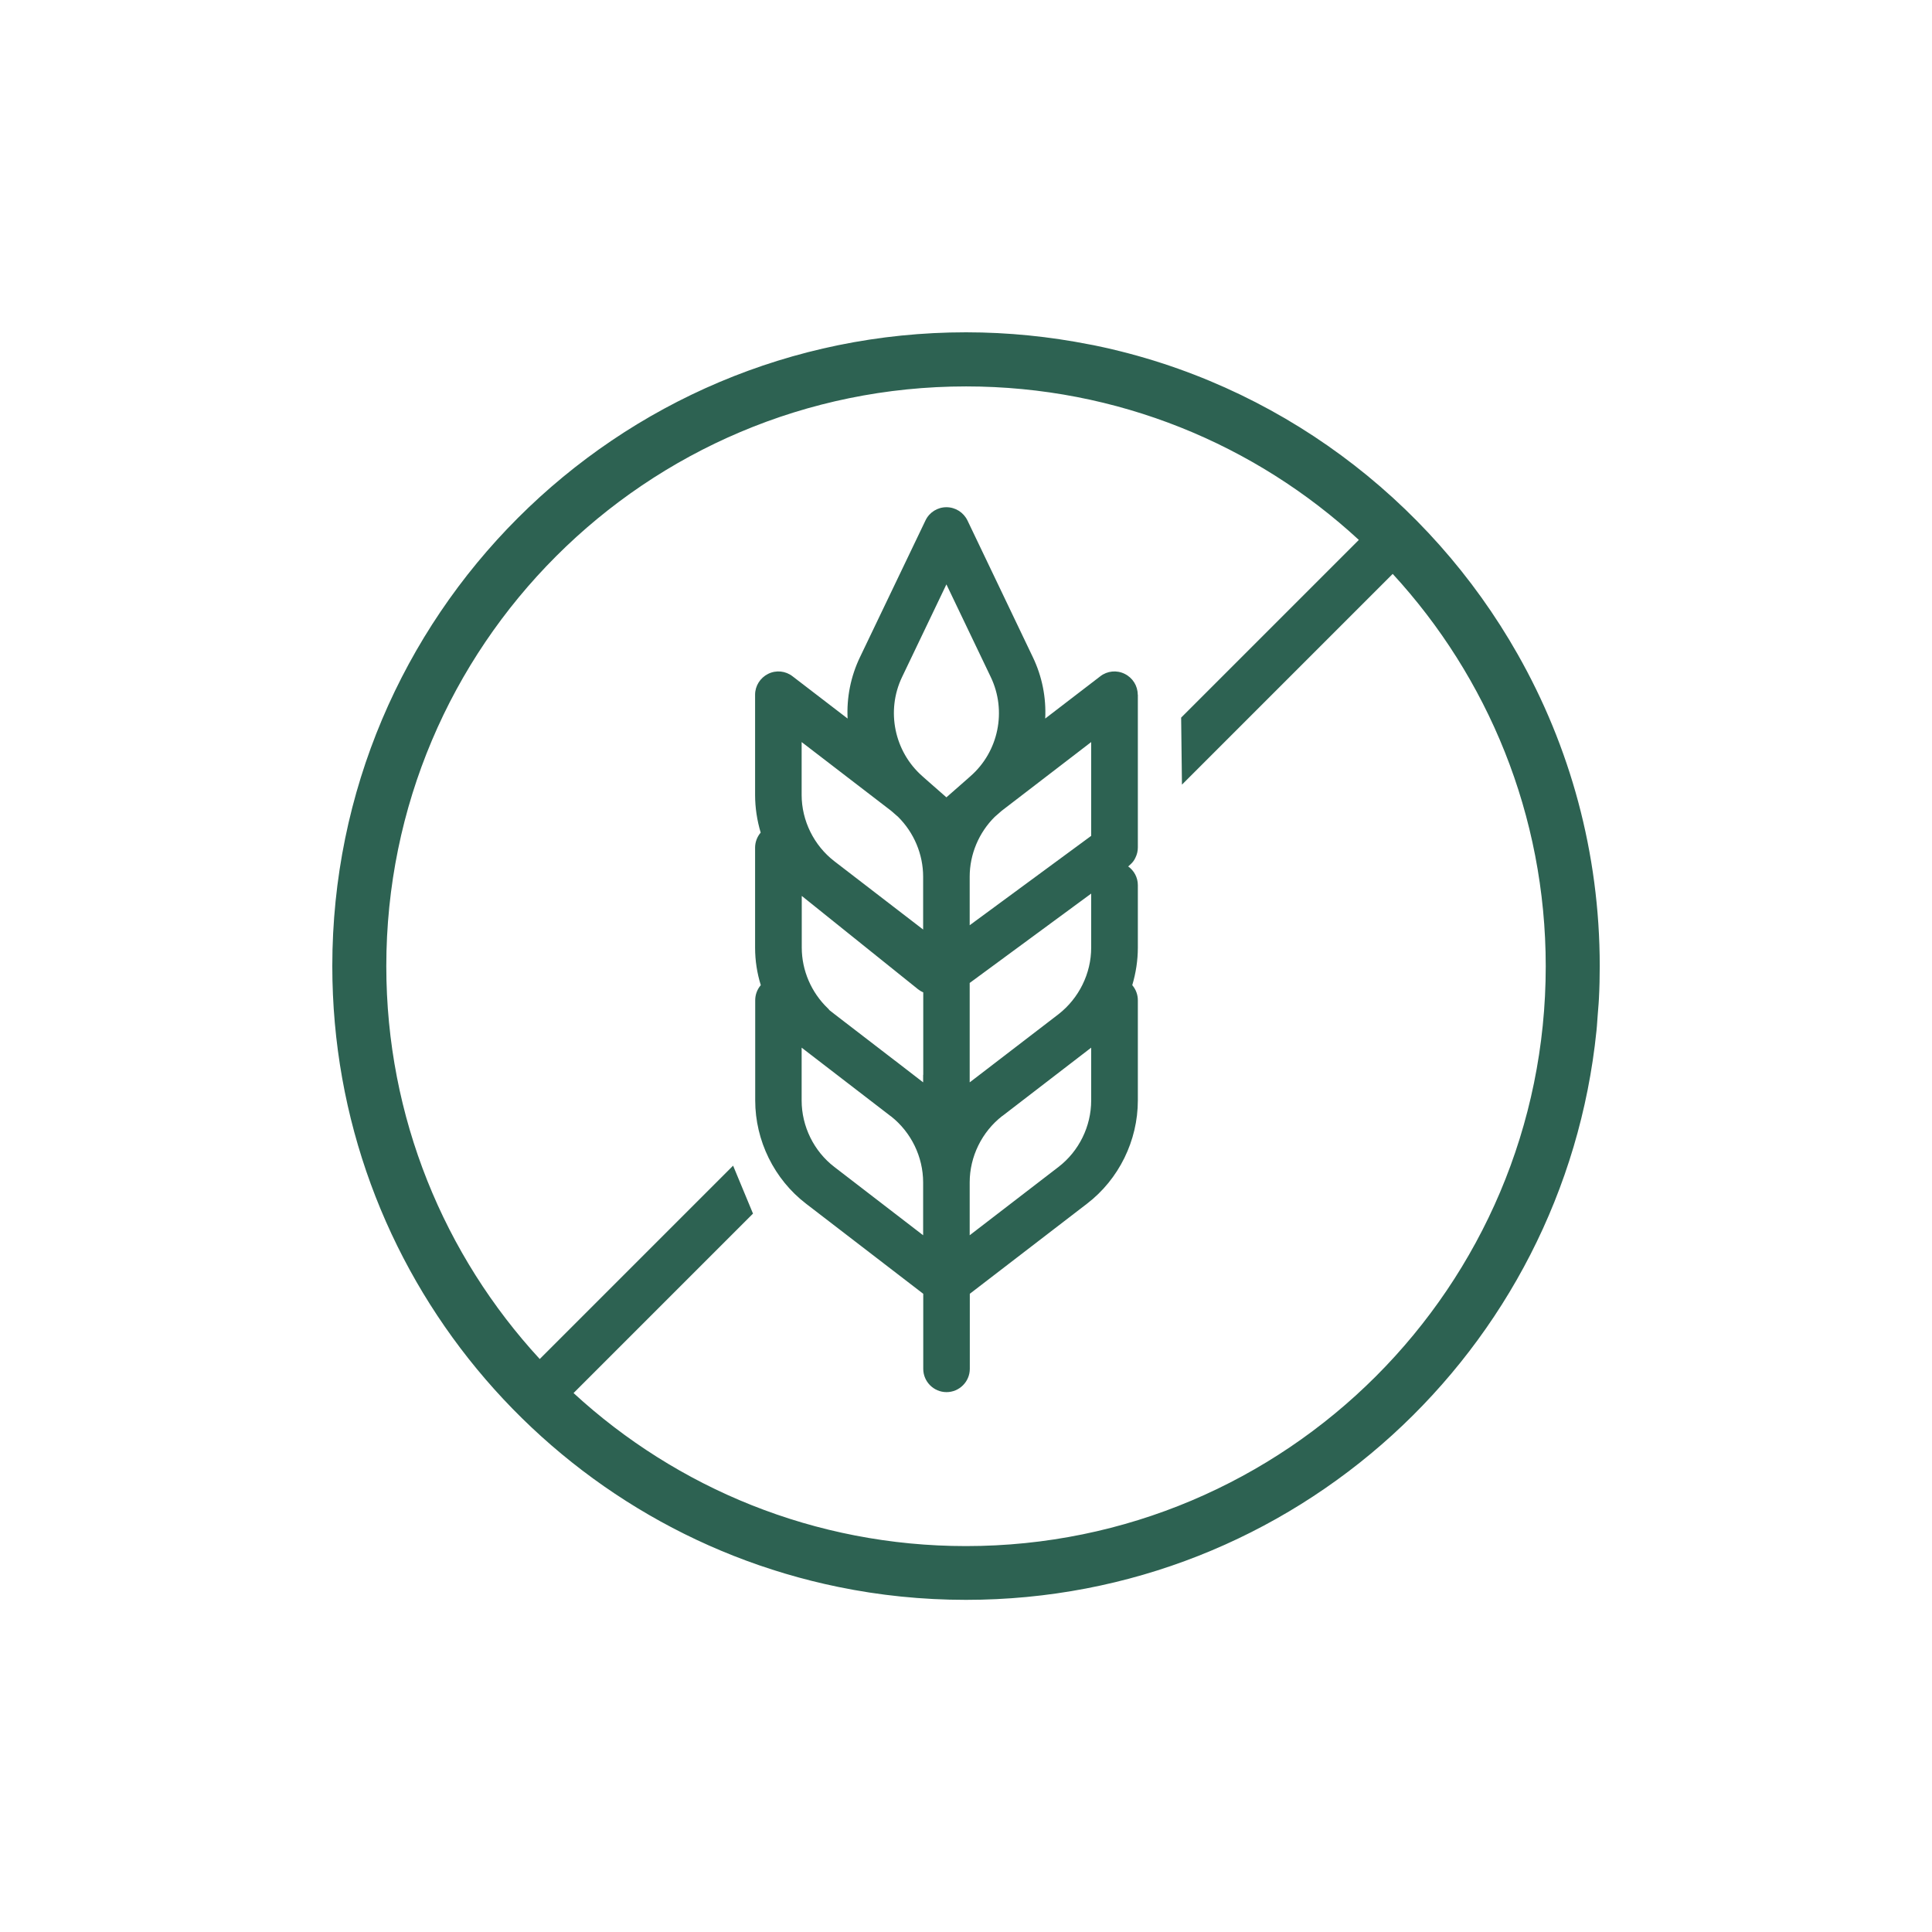 <svg xmlns="http://www.w3.org/2000/svg" fill="none" viewBox="0 0 500 500" height="500" width="500">
<path fill="#2D6252" d="M216.951 410.697C142.229 395.397 86 329.289 86 250.02C86 159.426 159.426 86 250.02 86C260.983 86 271.705 87.114 282.065 89.162L283.059 89.343C283.113 89.354 283.164 89.369 283.213 89.383C283.3 89.409 283.384 89.433 283.48 89.433C330.343 99.131 369.857 128.887 392.747 169.275C406.27 193.098 414.01 220.625 414.01 249.99C414.01 252.821 413.95 255.652 413.799 258.453C413.762 259.293 413.693 260.122 413.623 260.947C413.578 261.482 413.533 262.016 413.498 262.549C413.449 263.11 413.41 263.681 413.371 264.254C413.314 265.096 413.256 265.941 413.166 266.765C404.764 349.498 334.921 414.04 249.99 414.04C238.666 414.04 227.612 412.895 216.951 410.697ZM99.975 250.05C99.975 289.263 115.033 324.952 139.669 351.697V351.727L189.725 301.671C189.725 301.671 194.513 313.237 194.875 314.08L148.434 360.521C175.148 385.097 210.807 400.126 249.99 400.126C332.843 400.126 400.035 332.964 400.035 250.08C400.035 210.897 385.007 175.238 360.431 148.524L305.888 203.067L305.677 185.719L351.667 139.73C324.952 115.063 289.233 100.005 250.02 100.005C167.167 100.005 99.975 167.167 99.975 250.05ZM291.07 174.396C293.148 175.42 294.444 177.498 294.444 179.787L294.474 179.757V219.301C294.474 220.235 294.263 221.138 293.841 221.981C293.57 222.584 293.179 223.126 292.697 223.578C292.486 223.788 292.245 223.999 292.004 224.21H291.944C293.48 225.294 294.474 227.071 294.474 229.089V245.232C294.474 248.545 293.962 251.828 293.028 254.96C293.962 256.044 294.474 257.43 294.474 258.875V284.776C294.474 295.197 289.565 305.196 281.312 311.521L250.984 334.832V354.258C250.984 357.57 248.273 360.281 244.96 360.281C241.648 360.281 238.937 357.57 238.937 354.258V334.832L208.609 311.521C200.356 305.196 195.447 295.197 195.447 284.776V258.875C195.447 257.43 195.959 256.044 196.893 254.96C195.929 251.858 195.417 248.605 195.417 245.262V219.361C195.417 217.916 195.959 216.53 196.863 215.476C195.929 212.344 195.417 209.031 195.417 205.718V179.787C195.417 177.498 196.742 175.42 198.79 174.396C200.838 173.372 203.308 173.613 205.115 175.028L219.361 185.961C219.09 180.57 220.144 175.088 222.583 170.029L239.509 134.701C240.503 132.593 242.611 131.267 244.93 131.267C247.249 131.267 249.358 132.593 250.382 134.701L267.278 170.029C269.717 175.088 270.771 180.57 270.5 185.961L284.746 175.028C286.553 173.613 289.022 173.372 291.07 174.396ZM282.397 192.045L259.417 209.693C259.327 209.784 259.116 209.934 259.116 209.934L257.429 211.41C253.333 215.476 250.954 221.078 250.954 226.891V239.45L282.397 216.319V192.045ZM244.93 151.235L233.456 175.209C229.269 183.943 231.438 194.484 238.696 200.869L239.78 201.833L244.93 206.35L250.08 201.833L251.165 200.869C258.453 194.484 260.591 183.943 256.405 175.209L244.93 151.235ZM230.444 209.693L207.464 192.045V205.718C207.464 212.404 210.657 218.819 215.927 222.885L238.907 240.564V226.891C238.907 221.078 236.528 215.476 232.432 211.41L230.745 209.934C230.655 209.844 230.444 209.693 230.444 209.693ZM238.907 319.683V306.009C238.907 299.383 235.805 293.029 230.625 288.933L230.444 288.812L208.247 271.736L207.464 271.133V284.807C207.464 291.493 210.627 297.938 215.927 302.004L238.907 319.683ZM238.907 280.108V278.181L238.937 278.151V256.827C238.455 256.617 238.003 256.345 237.582 256.014L207.494 231.86V245.232C207.494 251.135 209.964 256.857 214.241 260.953C214.391 261.074 214.512 261.225 214.602 261.375C214.632 261.375 214.662 261.435 214.662 261.435L215.927 262.429L231.558 274.446C231.588 274.476 231.649 274.506 231.649 274.506L238.907 280.108ZM273.934 302.004C279.234 297.938 282.397 291.493 282.397 284.807V271.133L281.613 271.736L259.417 288.812H259.387C254.116 292.908 250.954 299.323 250.954 306.009V319.683L273.934 302.004ZM273.964 262.459C279.234 258.333 282.397 251.948 282.397 245.262V231.258L250.954 254.388V274.145V274.205V280.108L252.068 279.265L273.964 262.459Z" clip-rule="evenodd" fill-rule="evenodd"></path>
</svg>

